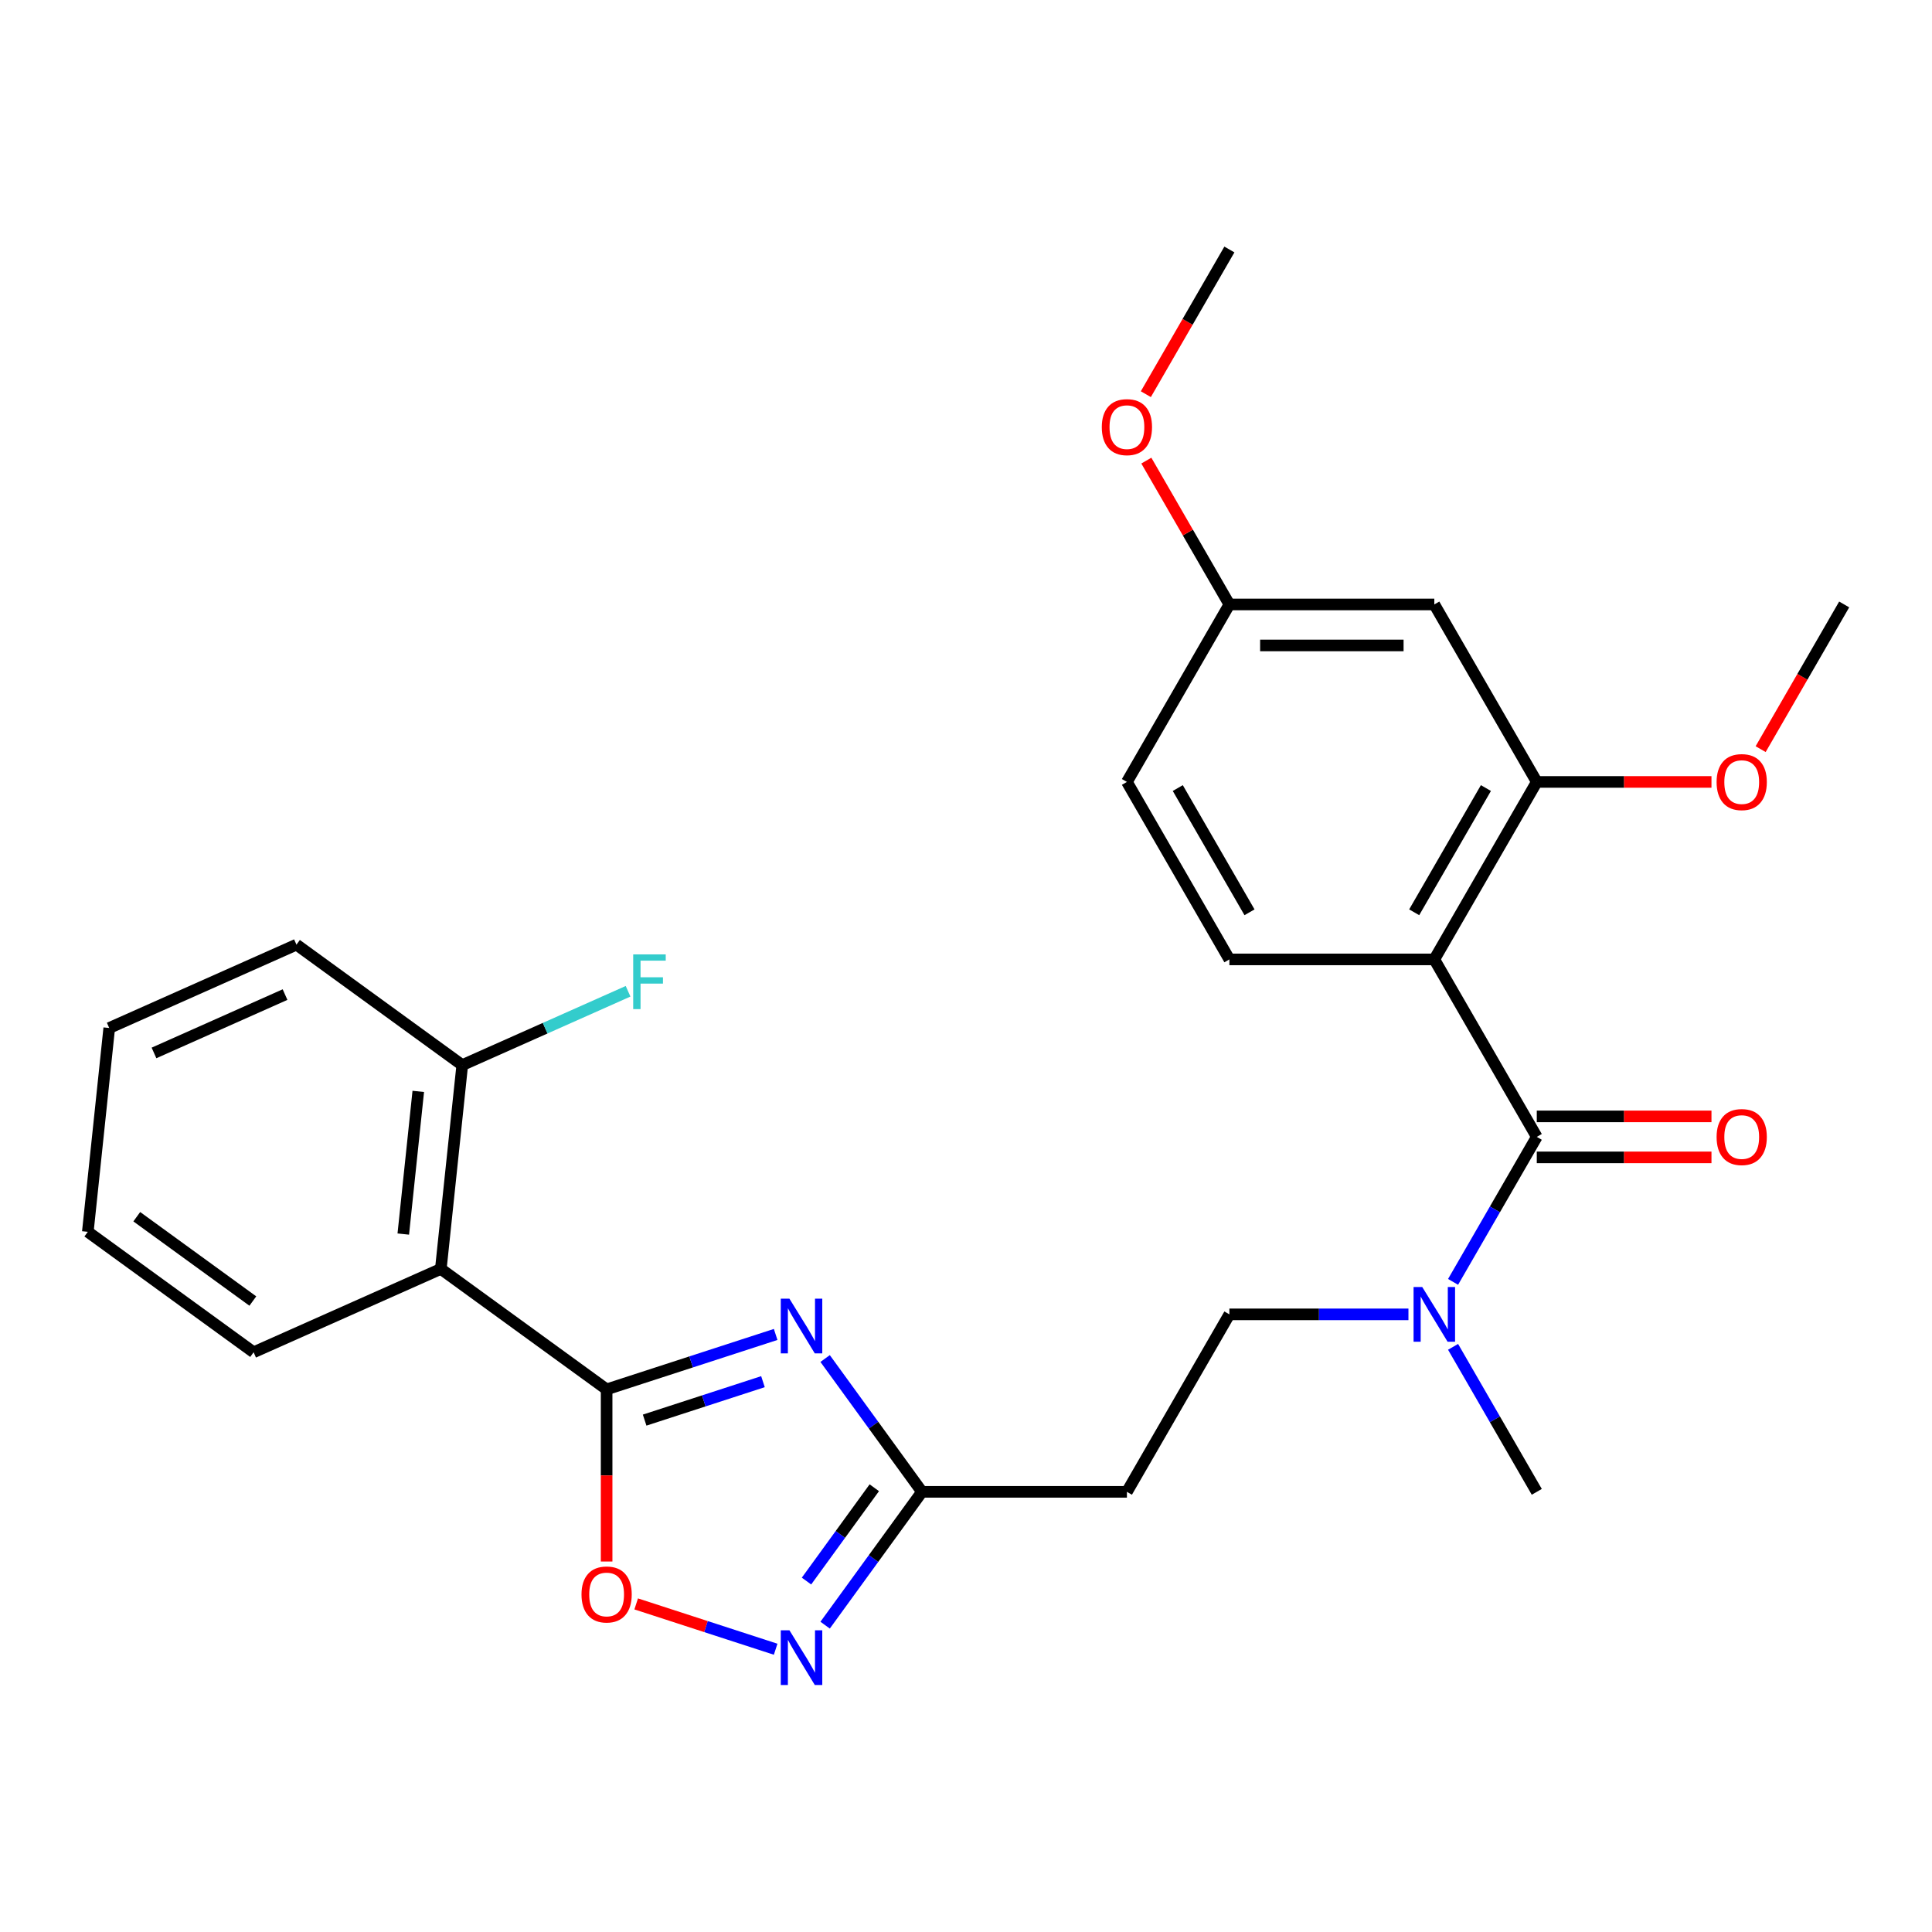 <?xml version='1.0' encoding='iso-8859-1'?>
<svg version='1.1' baseProfile='full'
              xmlns='http://www.w3.org/2000/svg'
                      xmlns:rdkit='http://www.rdkit.org/xml'
                      xmlns:xlink='http://www.w3.org/1999/xlink'
                  xml:space='preserve'
width='1000px' height='1000px' viewBox='0 0 1000 1000'>
<!-- END OF HEADER -->
<rect style='opacity:1.0;fill:#FFFFFF;stroke:none' width='1000' height='1000' x='0' y='0'> </rect>
<path class='bond-0' d='M 313.987,719.137 L 357.732,704.923' style='fill:none;fill-rule:evenodd;stroke:#000000;stroke-width:6px;stroke-linecap:butt;stroke-linejoin:miter;stroke-opacity:1' />
<path class='bond-0' d='M 357.732,704.923 L 401.477,690.709' style='fill:none;fill-rule:evenodd;stroke:#0000FF;stroke-width:6px;stroke-linecap:butt;stroke-linejoin:miter;stroke-opacity:1' />
<path class='bond-0' d='M 333.666,735.049 L 364.287,725.099' style='fill:none;fill-rule:evenodd;stroke:#000000;stroke-width:6px;stroke-linecap:butt;stroke-linejoin:miter;stroke-opacity:1' />
<path class='bond-0' d='M 364.287,725.099 L 394.909,715.15' style='fill:none;fill-rule:evenodd;stroke:#0000FF;stroke-width:6px;stroke-linecap:butt;stroke-linejoin:miter;stroke-opacity:1' />
<path class='bond-3' d='M 313.987,719.137 L 228.172,656.788' style='fill:none;fill-rule:evenodd;stroke:#000000;stroke-width:6px;stroke-linecap:butt;stroke-linejoin:miter;stroke-opacity:1' />
<path class='bond-6' d='M 313.987,719.137 L 313.987,763.687' style='fill:none;fill-rule:evenodd;stroke:#000000;stroke-width:6px;stroke-linecap:butt;stroke-linejoin:miter;stroke-opacity:1' />
<path class='bond-6' d='M 313.987,763.687 L 313.987,808.238' style='fill:none;fill-rule:evenodd;stroke:#FF0000;stroke-width:6px;stroke-linecap:butt;stroke-linejoin:miter;stroke-opacity:1' />
<path class='bond-5' d='M 427.083,703.17 L 452.15,737.672' style='fill:none;fill-rule:evenodd;stroke:#0000FF;stroke-width:6px;stroke-linecap:butt;stroke-linejoin:miter;stroke-opacity:1' />
<path class='bond-5' d='M 452.15,737.672 L 477.217,772.173' style='fill:none;fill-rule:evenodd;stroke:#000000;stroke-width:6px;stroke-linecap:butt;stroke-linejoin:miter;stroke-opacity:1' />
<path class='bond-1' d='M 742.399,496.587 L 795.436,588.449' style='fill:none;fill-rule:evenodd;stroke:#000000;stroke-width:6px;stroke-linecap:butt;stroke-linejoin:miter;stroke-opacity:1' />
<path class='bond-7' d='M 742.399,496.587 L 795.436,404.725' style='fill:none;fill-rule:evenodd;stroke:#000000;stroke-width:6px;stroke-linecap:butt;stroke-linejoin:miter;stroke-opacity:1' />
<path class='bond-7' d='M 731.982,472.201 L 769.108,407.897' style='fill:none;fill-rule:evenodd;stroke:#000000;stroke-width:6px;stroke-linecap:butt;stroke-linejoin:miter;stroke-opacity:1' />
<path class='bond-8' d='M 742.399,496.587 L 636.326,496.587' style='fill:none;fill-rule:evenodd;stroke:#000000;stroke-width:6px;stroke-linecap:butt;stroke-linejoin:miter;stroke-opacity:1' />
<path class='bond-2' d='M 795.436,588.449 L 773.771,625.974' style='fill:none;fill-rule:evenodd;stroke:#000000;stroke-width:6px;stroke-linecap:butt;stroke-linejoin:miter;stroke-opacity:1' />
<path class='bond-2' d='M 773.771,625.974 L 752.106,663.499' style='fill:none;fill-rule:evenodd;stroke:#0000FF;stroke-width:6px;stroke-linecap:butt;stroke-linejoin:miter;stroke-opacity:1' />
<path class='bond-13' d='M 795.436,599.056 L 840.646,599.056' style='fill:none;fill-rule:evenodd;stroke:#000000;stroke-width:6px;stroke-linecap:butt;stroke-linejoin:miter;stroke-opacity:1' />
<path class='bond-13' d='M 840.646,599.056 L 885.857,599.056' style='fill:none;fill-rule:evenodd;stroke:#FF0000;stroke-width:6px;stroke-linecap:butt;stroke-linejoin:miter;stroke-opacity:1' />
<path class='bond-13' d='M 795.436,577.842 L 840.646,577.842' style='fill:none;fill-rule:evenodd;stroke:#000000;stroke-width:6px;stroke-linecap:butt;stroke-linejoin:miter;stroke-opacity:1' />
<path class='bond-13' d='M 840.646,577.842 L 885.857,577.842' style='fill:none;fill-rule:evenodd;stroke:#FF0000;stroke-width:6px;stroke-linecap:butt;stroke-linejoin:miter;stroke-opacity:1' />
<path class='bond-12' d='M 228.172,656.788 L 239.26,551.296' style='fill:none;fill-rule:evenodd;stroke:#000000;stroke-width:6px;stroke-linecap:butt;stroke-linejoin:miter;stroke-opacity:1' />
<path class='bond-12' d='M 208.737,638.747 L 216.498,564.903' style='fill:none;fill-rule:evenodd;stroke:#000000;stroke-width:6px;stroke-linecap:butt;stroke-linejoin:miter;stroke-opacity:1' />
<path class='bond-19' d='M 228.172,656.788 L 131.269,699.932' style='fill:none;fill-rule:evenodd;stroke:#000000;stroke-width:6px;stroke-linecap:butt;stroke-linejoin:miter;stroke-opacity:1' />
<path class='bond-4' d='M 401.477,853.637 L 365.382,841.909' style='fill:none;fill-rule:evenodd;stroke:#0000FF;stroke-width:6px;stroke-linecap:butt;stroke-linejoin:miter;stroke-opacity:1' />
<path class='bond-4' d='M 365.382,841.909 L 329.287,830.181' style='fill:none;fill-rule:evenodd;stroke:#FF0000;stroke-width:6px;stroke-linecap:butt;stroke-linejoin:miter;stroke-opacity:1' />
<path class='bond-27' d='M 427.083,841.176 L 452.15,806.675' style='fill:none;fill-rule:evenodd;stroke:#0000FF;stroke-width:6px;stroke-linecap:butt;stroke-linejoin:miter;stroke-opacity:1' />
<path class='bond-27' d='M 452.15,806.675 L 477.217,772.173' style='fill:none;fill-rule:evenodd;stroke:#000000;stroke-width:6px;stroke-linecap:butt;stroke-linejoin:miter;stroke-opacity:1' />
<path class='bond-27' d='M 417.44,818.356 L 434.987,794.205' style='fill:none;fill-rule:evenodd;stroke:#0000FF;stroke-width:6px;stroke-linecap:butt;stroke-linejoin:miter;stroke-opacity:1' />
<path class='bond-27' d='M 434.987,794.205 L 452.534,770.054' style='fill:none;fill-rule:evenodd;stroke:#000000;stroke-width:6px;stroke-linecap:butt;stroke-linejoin:miter;stroke-opacity:1' />
<path class='bond-10' d='M 477.217,772.173 L 583.29,772.173' style='fill:none;fill-rule:evenodd;stroke:#000000;stroke-width:6px;stroke-linecap:butt;stroke-linejoin:miter;stroke-opacity:1' />
<path class='bond-11' d='M 795.436,404.725 L 742.399,312.863' style='fill:none;fill-rule:evenodd;stroke:#000000;stroke-width:6px;stroke-linecap:butt;stroke-linejoin:miter;stroke-opacity:1' />
<path class='bond-17' d='M 795.436,404.725 L 840.646,404.725' style='fill:none;fill-rule:evenodd;stroke:#000000;stroke-width:6px;stroke-linecap:butt;stroke-linejoin:miter;stroke-opacity:1' />
<path class='bond-17' d='M 840.646,404.725 L 885.857,404.725' style='fill:none;fill-rule:evenodd;stroke:#FF0000;stroke-width:6px;stroke-linecap:butt;stroke-linejoin:miter;stroke-opacity:1' />
<path class='bond-16' d='M 636.326,496.587 L 583.29,404.725' style='fill:none;fill-rule:evenodd;stroke:#000000;stroke-width:6px;stroke-linecap:butt;stroke-linejoin:miter;stroke-opacity:1' />
<path class='bond-16' d='M 646.743,472.201 L 609.618,407.897' style='fill:none;fill-rule:evenodd;stroke:#000000;stroke-width:6px;stroke-linecap:butt;stroke-linejoin:miter;stroke-opacity:1' />
<path class='bond-9' d='M 729.007,680.311 L 682.667,680.311' style='fill:none;fill-rule:evenodd;stroke:#0000FF;stroke-width:6px;stroke-linecap:butt;stroke-linejoin:miter;stroke-opacity:1' />
<path class='bond-9' d='M 682.667,680.311 L 636.326,680.311' style='fill:none;fill-rule:evenodd;stroke:#000000;stroke-width:6px;stroke-linecap:butt;stroke-linejoin:miter;stroke-opacity:1' />
<path class='bond-21' d='M 752.106,697.123 L 773.771,734.648' style='fill:none;fill-rule:evenodd;stroke:#0000FF;stroke-width:6px;stroke-linecap:butt;stroke-linejoin:miter;stroke-opacity:1' />
<path class='bond-21' d='M 773.771,734.648 L 795.436,772.173' style='fill:none;fill-rule:evenodd;stroke:#000000;stroke-width:6px;stroke-linecap:butt;stroke-linejoin:miter;stroke-opacity:1' />
<path class='bond-14' d='M 583.29,772.173 L 636.326,680.311' style='fill:none;fill-rule:evenodd;stroke:#000000;stroke-width:6px;stroke-linecap:butt;stroke-linejoin:miter;stroke-opacity:1' />
<path class='bond-29' d='M 742.399,312.863 L 636.326,312.863' style='fill:none;fill-rule:evenodd;stroke:#000000;stroke-width:6px;stroke-linecap:butt;stroke-linejoin:miter;stroke-opacity:1' />
<path class='bond-29' d='M 726.488,334.078 L 652.237,334.078' style='fill:none;fill-rule:evenodd;stroke:#000000;stroke-width:6px;stroke-linecap:butt;stroke-linejoin:miter;stroke-opacity:1' />
<path class='bond-18' d='M 239.26,551.296 L 282.175,532.189' style='fill:none;fill-rule:evenodd;stroke:#000000;stroke-width:6px;stroke-linecap:butt;stroke-linejoin:miter;stroke-opacity:1' />
<path class='bond-18' d='M 282.175,532.189 L 325.09,513.082' style='fill:none;fill-rule:evenodd;stroke:#33CCCC;stroke-width:6px;stroke-linecap:butt;stroke-linejoin:miter;stroke-opacity:1' />
<path class='bond-22' d='M 239.26,551.296 L 153.445,488.948' style='fill:none;fill-rule:evenodd;stroke:#000000;stroke-width:6px;stroke-linecap:butt;stroke-linejoin:miter;stroke-opacity:1' />
<path class='bond-15' d='M 636.326,312.863 L 583.29,404.725' style='fill:none;fill-rule:evenodd;stroke:#000000;stroke-width:6px;stroke-linecap:butt;stroke-linejoin:miter;stroke-opacity:1' />
<path class='bond-20' d='M 636.326,312.863 L 614.834,275.638' style='fill:none;fill-rule:evenodd;stroke:#000000;stroke-width:6px;stroke-linecap:butt;stroke-linejoin:miter;stroke-opacity:1' />
<path class='bond-20' d='M 614.834,275.638 L 593.342,238.413' style='fill:none;fill-rule:evenodd;stroke:#FF0000;stroke-width:6px;stroke-linecap:butt;stroke-linejoin:miter;stroke-opacity:1' />
<path class='bond-23' d='M 911.308,387.753 L 932.927,350.308' style='fill:none;fill-rule:evenodd;stroke:#FF0000;stroke-width:6px;stroke-linecap:butt;stroke-linejoin:miter;stroke-opacity:1' />
<path class='bond-23' d='M 932.927,350.308 L 954.545,312.863' style='fill:none;fill-rule:evenodd;stroke:#000000;stroke-width:6px;stroke-linecap:butt;stroke-linejoin:miter;stroke-opacity:1' />
<path class='bond-25' d='M 131.269,699.932 L 45.455,637.584' style='fill:none;fill-rule:evenodd;stroke:#000000;stroke-width:6px;stroke-linecap:butt;stroke-linejoin:miter;stroke-opacity:1' />
<path class='bond-25' d='M 130.867,673.417 L 70.796,629.773' style='fill:none;fill-rule:evenodd;stroke:#000000;stroke-width:6px;stroke-linecap:butt;stroke-linejoin:miter;stroke-opacity:1' />
<path class='bond-24' d='M 593.088,204.029 L 614.707,166.584' style='fill:none;fill-rule:evenodd;stroke:#FF0000;stroke-width:6px;stroke-linecap:butt;stroke-linejoin:miter;stroke-opacity:1' />
<path class='bond-24' d='M 614.707,166.584 L 636.326,129.139' style='fill:none;fill-rule:evenodd;stroke:#000000;stroke-width:6px;stroke-linecap:butt;stroke-linejoin:miter;stroke-opacity:1' />
<path class='bond-28' d='M 153.445,488.948 L 56.542,532.092' style='fill:none;fill-rule:evenodd;stroke:#000000;stroke-width:6px;stroke-linecap:butt;stroke-linejoin:miter;stroke-opacity:1' />
<path class='bond-28' d='M 147.538,514.8 L 79.706,545.001' style='fill:none;fill-rule:evenodd;stroke:#000000;stroke-width:6px;stroke-linecap:butt;stroke-linejoin:miter;stroke-opacity:1' />
<path class='bond-26' d='M 45.455,637.584 L 56.542,532.092' style='fill:none;fill-rule:evenodd;stroke:#000000;stroke-width:6px;stroke-linecap:butt;stroke-linejoin:miter;stroke-opacity:1' />
<path  class='atom-1' d='M 408.608 672.198
L 417.888 687.198
Q 418.808 688.678, 420.288 691.358
Q 421.768 694.038, 421.848 694.198
L 421.848 672.198
L 425.608 672.198
L 425.608 700.518
L 421.728 700.518
L 411.768 684.118
Q 410.608 682.198, 409.368 679.998
Q 408.168 677.798, 407.808 677.118
L 407.808 700.518
L 404.128 700.518
L 404.128 672.198
L 408.608 672.198
' fill='#0000FF'/>
<path  class='atom-5' d='M 408.608 843.828
L 417.888 858.828
Q 418.808 860.308, 420.288 862.988
Q 421.768 865.668, 421.848 865.828
L 421.848 843.828
L 425.608 843.828
L 425.608 872.148
L 421.728 872.148
L 411.768 855.748
Q 410.608 853.828, 409.368 851.628
Q 408.168 849.428, 407.808 848.748
L 407.808 872.148
L 404.128 872.148
L 404.128 843.828
L 408.608 843.828
' fill='#0000FF'/>
<path  class='atom-7' d='M 300.987 825.29
Q 300.987 818.49, 304.347 814.69
Q 307.707 810.89, 313.987 810.89
Q 320.267 810.89, 323.627 814.69
Q 326.987 818.49, 326.987 825.29
Q 326.987 832.17, 323.587 836.09
Q 320.187 839.97, 313.987 839.97
Q 307.747 839.97, 304.347 836.09
Q 300.987 832.21, 300.987 825.29
M 313.987 836.77
Q 318.307 836.77, 320.627 833.89
Q 322.987 830.97, 322.987 825.29
Q 322.987 819.73, 320.627 816.93
Q 318.307 814.09, 313.987 814.09
Q 309.667 814.09, 307.307 816.89
Q 304.987 819.69, 304.987 825.29
Q 304.987 831.01, 307.307 833.89
Q 309.667 836.77, 313.987 836.77
' fill='#FF0000'/>
<path  class='atom-10' d='M 736.139 666.151
L 745.419 681.151
Q 746.339 682.631, 747.819 685.311
Q 749.299 687.991, 749.379 688.151
L 749.379 666.151
L 753.139 666.151
L 753.139 694.471
L 749.259 694.471
L 739.299 678.071
Q 738.139 676.151, 736.899 673.951
Q 735.699 671.751, 735.339 671.071
L 735.339 694.471
L 731.659 694.471
L 731.659 666.151
L 736.139 666.151
' fill='#0000FF'/>
<path  class='atom-14' d='M 888.509 588.529
Q 888.509 581.729, 891.869 577.929
Q 895.229 574.129, 901.509 574.129
Q 907.789 574.129, 911.149 577.929
Q 914.509 581.729, 914.509 588.529
Q 914.509 595.409, 911.109 599.329
Q 907.709 603.209, 901.509 603.209
Q 895.269 603.209, 891.869 599.329
Q 888.509 595.449, 888.509 588.529
M 901.509 600.009
Q 905.829 600.009, 908.149 597.129
Q 910.509 594.209, 910.509 588.529
Q 910.509 582.969, 908.149 580.169
Q 905.829 577.329, 901.509 577.329
Q 897.189 577.329, 894.829 580.129
Q 892.509 582.929, 892.509 588.529
Q 892.509 594.249, 894.829 597.129
Q 897.189 600.009, 901.509 600.009
' fill='#FF0000'/>
<path  class='atom-18' d='M 888.509 404.805
Q 888.509 398.005, 891.869 394.205
Q 895.229 390.405, 901.509 390.405
Q 907.789 390.405, 911.149 394.205
Q 914.509 398.005, 914.509 404.805
Q 914.509 411.685, 911.109 415.605
Q 907.709 419.485, 901.509 419.485
Q 895.269 419.485, 891.869 415.605
Q 888.509 411.725, 888.509 404.805
M 901.509 416.285
Q 905.829 416.285, 908.149 413.405
Q 910.509 410.485, 910.509 404.805
Q 910.509 399.245, 908.149 396.445
Q 905.829 393.605, 901.509 393.605
Q 897.189 393.605, 894.829 396.405
Q 892.509 399.205, 892.509 404.805
Q 892.509 410.525, 894.829 413.405
Q 897.189 416.285, 901.509 416.285
' fill='#FF0000'/>
<path  class='atom-19' d='M 327.742 493.993
L 344.582 493.993
L 344.582 497.233
L 331.542 497.233
L 331.542 505.833
L 343.142 505.833
L 343.142 509.113
L 331.542 509.113
L 331.542 522.313
L 327.742 522.313
L 327.742 493.993
' fill='#33CCCC'/>
<path  class='atom-21' d='M 570.29 221.081
Q 570.29 214.281, 573.65 210.481
Q 577.01 206.681, 583.29 206.681
Q 589.57 206.681, 592.93 210.481
Q 596.29 214.281, 596.29 221.081
Q 596.29 227.961, 592.89 231.881
Q 589.49 235.761, 583.29 235.761
Q 577.05 235.761, 573.65 231.881
Q 570.29 228.001, 570.29 221.081
M 583.29 232.561
Q 587.61 232.561, 589.93 229.681
Q 592.29 226.761, 592.29 221.081
Q 592.29 215.521, 589.93 212.721
Q 587.61 209.881, 583.29 209.881
Q 578.97 209.881, 576.61 212.681
Q 574.29 215.481, 574.29 221.081
Q 574.29 226.801, 576.61 229.681
Q 578.97 232.561, 583.29 232.561
' fill='#FF0000'/>
</svg>

